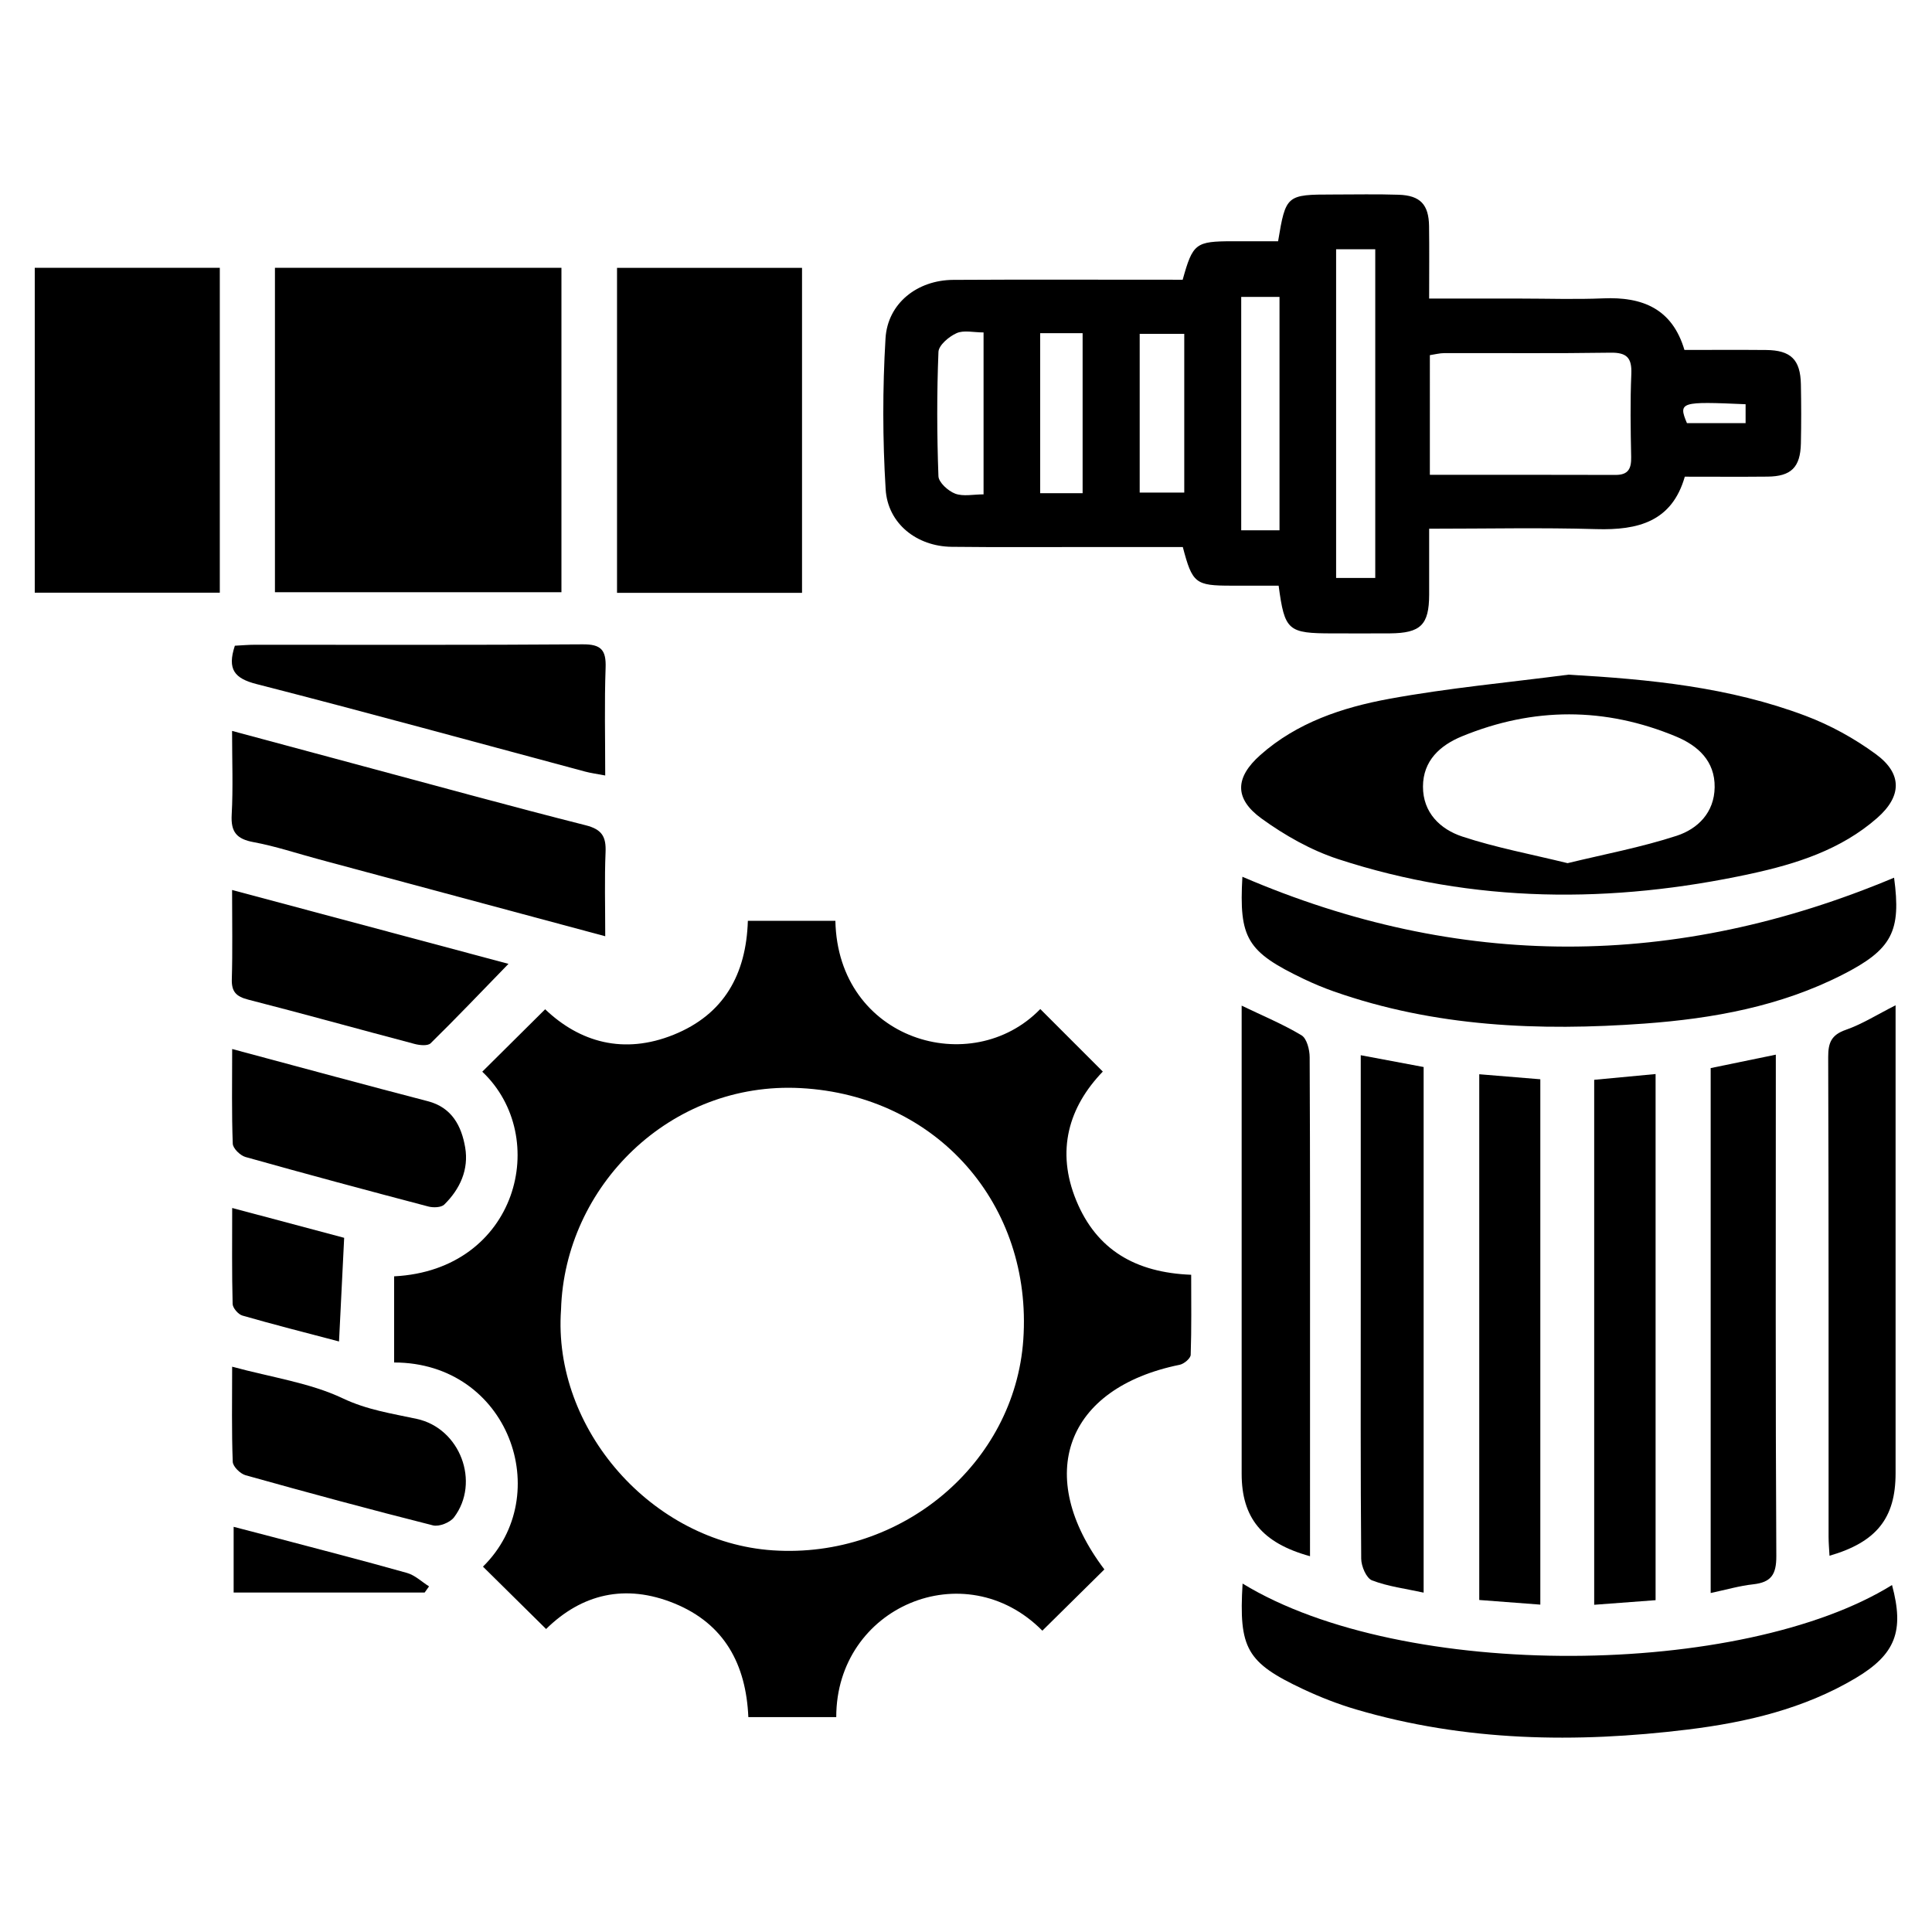 <?xml version="1.0" encoding="UTF-8"?> <svg xmlns="http://www.w3.org/2000/svg" xmlns:xlink="http://www.w3.org/1999/xlink" version="1.1" id="Layer_1" x="0px" y="0px" width="100px" height="100px" viewBox="0 0 100 100" xml:space="preserve"> <g> <path fill-rule="evenodd" clip-rule="evenodd" d="M43.284,88.878c-1.536,0-2.998,0-4.55,0c-0.118-2.727-1.233-4.825-3.827-5.885 c-2.546-1.04-4.803-0.484-6.641,1.324c-1.104-1.09-2.186-2.158-3.268-3.228c3.769-3.707,1.33-10.564-4.598-10.567 c0-1.485,0-2.973,0-4.459c6.392-0.326,8.137-7.213,4.562-10.592c1.056-1.048,2.115-2.1,3.255-3.231 c1.789,1.706,4.067,2.36,6.65,1.318c2.605-1.052,3.756-3.121,3.842-5.896c1.549,0,3.04,0,4.53,0 c0.127,6.195,7.057,8.228,10.606,4.566c1.054,1.054,2.109,2.109,3.236,3.237c-1.76,1.826-2.439,4.094-1.371,6.681 c1.051,2.546,3.064,3.724,5.945,3.836c0,1.386,0.022,2.766-0.025,4.144c-0.006,0.184-0.344,0.468-0.566,0.514 c-5.904,1.199-7.575,5.73-3.902,10.593c-1.07,1.057-2.14,2.115-3.21,3.171C49.941,80.35,43.279,83.162,43.284,88.878z M29.039,67.786c-0.443,6.181,4.716,12.044,10.964,12.46c6.66,0.444,12.521-4.488,12.963-10.908 c0.48-6.969-4.448-12.64-11.525-13.018C34.687,55.959,29.226,61.401,29.039,67.786z"></path> <path fill-rule="evenodd" clip-rule="evenodd" d="M61.215,14.479c0.527-1.887,0.665-1.99,2.601-1.992c0.786,0,1.573,0,2.338,0 c0.398-2.392,0.432-2.419,2.842-2.419c1.134,0,2.27-0.026,3.401,0.012c1.114,0.037,1.556,0.507,1.571,1.623 c0.017,1.202,0.004,2.404,0.004,3.751c1.632,0,3.166,0,4.701,0c1.436,0,2.875,0.05,4.309-0.011c2.03-0.087,3.572,0.532,4.204,2.67 c1.434,0,2.83-0.01,4.227,0.003c1.282,0.012,1.777,0.5,1.801,1.777c0.02,1.021,0.022,2.042,0,3.062 c-0.028,1.234-0.504,1.704-1.729,1.715c-1.397,0.014-2.796,0.003-4.28,0.003c-0.666,2.329-2.422,2.777-4.579,2.714 c-2.828-0.083-5.661-0.021-8.653-0.021c0,1.179,0.003,2.298,0,3.417c-0.005,1.56-0.437,1.987-2.031,2 c-0.982,0.008-1.967,0.001-2.948,0.001c-2.338,0-2.498-0.135-2.812-2.47c-0.806,0-1.63,0-2.454,0c-1.854-0.001-2.012-0.121-2.506-2 c-1.55,0-3.129,0.001-4.708,0c-2.418-0.001-4.838,0.017-7.257-0.011c-1.798-0.021-3.308-1.195-3.416-2.979 c-0.159-2.594-0.162-5.211-0.007-7.806c0.109-1.824,1.649-3.02,3.502-3.032c3.554-0.021,7.107-0.007,10.661-0.008 C60.408,14.479,60.821,14.479,61.215,14.479z M74.009,24.577c3.292,0,6.455-0.006,9.616,0.005c0.659,0.001,0.815-0.329,0.804-0.925 c-0.029-1.432-0.053-2.867,0.008-4.297c0.034-0.835-0.227-1.119-1.081-1.105c-2.864,0.044-5.73,0.015-8.596,0.022 c-0.246,0-0.491,0.068-0.751,0.106C74.009,20.448,74.009,22.439,74.009,24.577z M71.183,29.915c0-5.698,0-11.343,0-17.015 c-0.706,0-1.338,0-2.026,0c0,5.688,0,11.329,0,17.015C69.874,29.915,70.502,29.915,71.183,29.915z M64.245,27.447 c0.671,0,1.321,0,1.982,0c0-4.064,0-8.044,0-12.08c-0.682,0-1.3,0-1.982,0C64.245,19.372,64.245,23.317,64.245,27.447z M50.909,25.588c0-2.842,0-5.571,0-8.381c-0.519,0-1.024-0.13-1.396,0.037c-0.393,0.175-0.925,0.623-0.939,0.971 c-0.086,2.142-0.08,4.29-0.001,6.432c0.011,0.323,0.504,0.768,0.868,0.905C49.86,25.708,50.384,25.588,50.909,25.588z M53.839,17.246c0,2.817,0,5.543,0,8.282c0.777,0,1.476,0,2.197,0c0-2.789,0-5.514,0-8.282 C55.286,17.246,54.618,17.246,53.839,17.246z M58.99,25.497c0.869,0,1.598,0,2.307,0c0-2.792,0-5.49,0-8.218 c-0.81,0-1.538,0-2.307,0C58.99,20.057,58.99,22.757,58.99,25.497z M90.352,20.923c-3.336-0.145-3.506-0.129-3.036,0.978 c0.995,0,1.996,0,3.036,0C90.352,21.561,90.352,21.279,90.352,20.923z"></path> <path fill-rule="evenodd" clip-rule="evenodd" d="M14.231,30.653c0-5.64,0-11.185,0-16.793c4.945,0,9.843,0,14.829,0 c0,5.556,0,11.128,0,16.793C24.167,30.653,19.245,30.653,14.231,30.653z"></path> <path fill-rule="evenodd" clip-rule="evenodd" d="M81.181,34.921c4.212,0.238,8.335,0.644,12.268,2.127 c1.287,0.484,2.539,1.174,3.647,1.988c1.375,1.008,1.349,2.179,0.063,3.306c-1.873,1.643-4.186,2.375-6.554,2.888 c-7.174,1.551-14.317,1.533-21.342-0.762c-1.405-0.46-2.764-1.23-3.965-2.1c-1.419-1.029-1.378-2.121-0.063-3.288 c1.897-1.684,4.256-2.464,6.664-2.907C74.965,35.61,78.084,35.325,81.181,34.921z M81.138,44.677 c1.887-0.459,3.804-0.817,5.642-1.416c1.094-0.356,1.952-1.2,1.97-2.51c0.02-1.365-0.871-2.157-1.989-2.625 c-3.68-1.535-7.396-1.531-11.085-0.016c-1.138,0.467-2.021,1.262-2.023,2.605c-0.002,1.35,0.896,2.209,2.037,2.585 C77.42,43.872,79.229,44.208,81.138,44.677z"></path> <path fill-rule="evenodd" clip-rule="evenodd" d="M11.377,30.678c-3.212,0-6.362,0-9.578,0c0-5.63,0-11.192,0-16.818 c3.195,0,6.348,0,9.578,0C11.377,19.43,11.377,24.995,11.377,30.678z"></path> <path fill-rule="evenodd" clip-rule="evenodd" d="M41.513,30.685c-3.212,0-6.363,0-9.576,0c0-5.625,0-11.191,0-16.822 c3.181,0,6.334,0,9.576,0C41.513,19.419,41.513,24.984,41.513,30.685z"></path> <path fill-rule="evenodd" clip-rule="evenodd" d="M98.037,45.429c0.373,2.77-0.091,3.71-2.669,5.022 c-3.215,1.638-6.7,2.27-10.247,2.529c-5.451,0.397-10.857,0.175-16.086-1.665c-0.531-0.187-1.055-0.406-1.563-0.649 c-2.939-1.408-3.345-2.102-3.166-5.285C75.517,50.204,86.717,50.181,98.037,45.429z"></path> <path fill-rule="evenodd" clip-rule="evenodd" d="M64.316,81.965c8.349,5.101,25.907,4.855,33.615,0.076 c0.639,2.378,0.191,3.582-1.883,4.818c-2.679,1.593-5.659,2.291-8.698,2.663c-5.775,0.707-11.526,0.618-17.165-1.043 c-0.935-0.275-1.855-0.636-2.738-1.05C64.521,86.052,64.116,85.326,64.316,81.965z"></path> <path fill-rule="evenodd" clip-rule="evenodd" d="M31.327,48.46c-5.093-1.368-9.956-2.675-14.818-3.981 c-1.126-0.302-2.238-0.678-3.382-0.889c-0.875-0.161-1.185-0.522-1.135-1.419c0.077-1.385,0.02-2.777,0.02-4.339 c2.346,0.63,4.543,1.223,6.741,1.813c3.851,1.032,7.694,2.093,11.559,3.07c0.844,0.213,1.065,0.589,1.032,1.393 C31.286,45.493,31.327,46.883,31.327,48.46z"></path> <path fill-rule="evenodd" clip-rule="evenodd" d="M67.806,80.549c-2.49-0.684-3.538-1.995-3.538-4.265c0-7.634,0-15.267,0-22.9 c0-0.407,0-0.815,0-1.332c1.109,0.534,2.146,0.963,3.098,1.535c0.274,0.165,0.421,0.743,0.422,1.132 c0.027,5.517,0.019,11.034,0.019,16.551C67.806,74.326,67.806,77.384,67.806,80.549z"></path> <path fill-rule="evenodd" clip-rule="evenodd" d="M85.693,82.825c-1.075,0.081-2.082,0.156-3.178,0.238c0-9.094,0-18.07,0-27.172 c1.012-0.096,2.046-0.192,3.178-0.299C85.693,64.681,85.693,73.687,85.693,82.825z"></path> <path fill-rule="evenodd" clip-rule="evenodd" d="M76.566,55.603c1.083,0.089,2.09,0.173,3.161,0.26c0,9.056,0,18.058,0,27.192 c-1.078-0.082-2.081-0.158-3.161-0.24C76.566,73.776,76.566,64.776,76.566,55.603z"></path> <path fill-rule="evenodd" clip-rule="evenodd" d="M88.544,82.454c0-9.166,0-18.139,0-27.17c1.099-0.227,2.158-0.445,3.372-0.695 c0,0.431,0,0.788,0,1.146c0,8.269-0.021,16.536,0.026,24.806c0.005,0.962-0.272,1.36-1.198,1.463 C90.041,82.08,89.352,82.283,88.544,82.454z"></path> <path fill-rule="evenodd" clip-rule="evenodd" d="M73.687,82.434c-0.934-0.205-1.842-0.316-2.671-0.634 c-0.294-0.113-0.556-0.728-0.56-1.115c-0.038-4.489-0.024-8.979-0.024-13.469c0-3.735,0-7.471,0-11.206c0-0.409,0-0.819,0-1.392 c1.143,0.215,2.159,0.405,3.255,0.611C73.687,64.238,73.687,73.235,73.687,82.434z"></path> <path fill-rule="evenodd" clip-rule="evenodd" d="M98.115,52.033c0,0.53,0,0.928,0,1.326c0,7.633,0,15.267,0,22.899 c0,2.315-0.982,3.561-3.42,4.267c-0.019-0.341-0.048-0.664-0.048-0.987c-0.003-8.276,0.009-16.553-0.02-24.828 c-0.002-0.744,0.166-1.146,0.915-1.407C96.381,53.011,97.149,52.521,98.115,52.033z"></path> <path fill-rule="evenodd" clip-rule="evenodd" d="M12.156,33.422c0.365-0.018,0.697-0.049,1.029-0.049 c5.657-0.003,11.313,0.02,16.969-0.023c0.958-0.007,1.226,0.29,1.192,1.217c-0.065,1.803-0.02,3.611-0.02,5.572 c-0.422-0.081-0.739-0.121-1.044-0.203c-5.665-1.517-11.32-3.073-17.001-4.528C12.138,35.116,11.751,34.65,12.156,33.422z"></path> <path fill-rule="evenodd" clip-rule="evenodd" d="M12.013,46.065c4.867,1.301,9.501,2.539,14.306,3.824 c-1.41,1.451-2.698,2.803-4.03,4.111c-0.149,0.146-0.567,0.104-0.831,0.034c-2.871-0.757-5.729-1.556-8.605-2.292 c-0.623-0.16-0.874-0.402-0.854-1.062C12.042,49.218,12.013,47.755,12.013,46.065z"></path> <path fill-rule="evenodd" clip-rule="evenodd" d="M12.017,54.297c1.878,0.505,3.605,0.972,5.333,1.433 c1.597,0.427,3.194,0.854,4.793,1.268c1.242,0.32,1.745,1.282,1.934,2.392c0.195,1.143-0.264,2.155-1.081,2.957 c-0.16,0.157-0.569,0.169-0.824,0.102c-3.161-0.831-6.318-1.679-9.465-2.563c-0.273-0.077-0.65-0.444-0.659-0.689 C11.988,57.625,12.017,56.051,12.017,54.297z"></path> <path fill-rule="evenodd" clip-rule="evenodd" d="M12.016,70.74c2.071,0.562,4.026,0.832,5.728,1.639 c1.267,0.6,2.524,0.781,3.825,1.062c2.255,0.486,3.3,3.287,1.93,5.097c-0.205,0.269-0.77,0.495-1.085,0.416 c-3.246-0.819-6.479-1.694-9.703-2.596c-0.275-0.077-0.654-0.448-0.664-0.695C11.986,74.087,12.016,72.509,12.016,70.74z"></path> <path fill-rule="evenodd" clip-rule="evenodd" d="M17.548,69.434c-1.74-0.459-3.377-0.872-5-1.34 c-0.217-0.062-0.501-0.391-0.507-0.603c-0.042-1.608-0.023-3.219-0.023-4.966c2.073,0.553,3.985,1.062,5.796,1.544 C17.726,65.851,17.641,67.555,17.548,69.434z"></path> <path fill-rule="evenodd" clip-rule="evenodd" d="M21.979,82.43c-3.268,0-6.537,0-9.886,0c0-1.115,0-2.183,0-3.402 c0.726,0.189,1.368,0.354,2.008,0.523c2.324,0.614,4.652,1.213,6.965,1.864c0.413,0.116,0.762,0.458,1.141,0.696 C22.131,82.218,22.055,82.324,21.979,82.43z"></path> </g> </svg> 